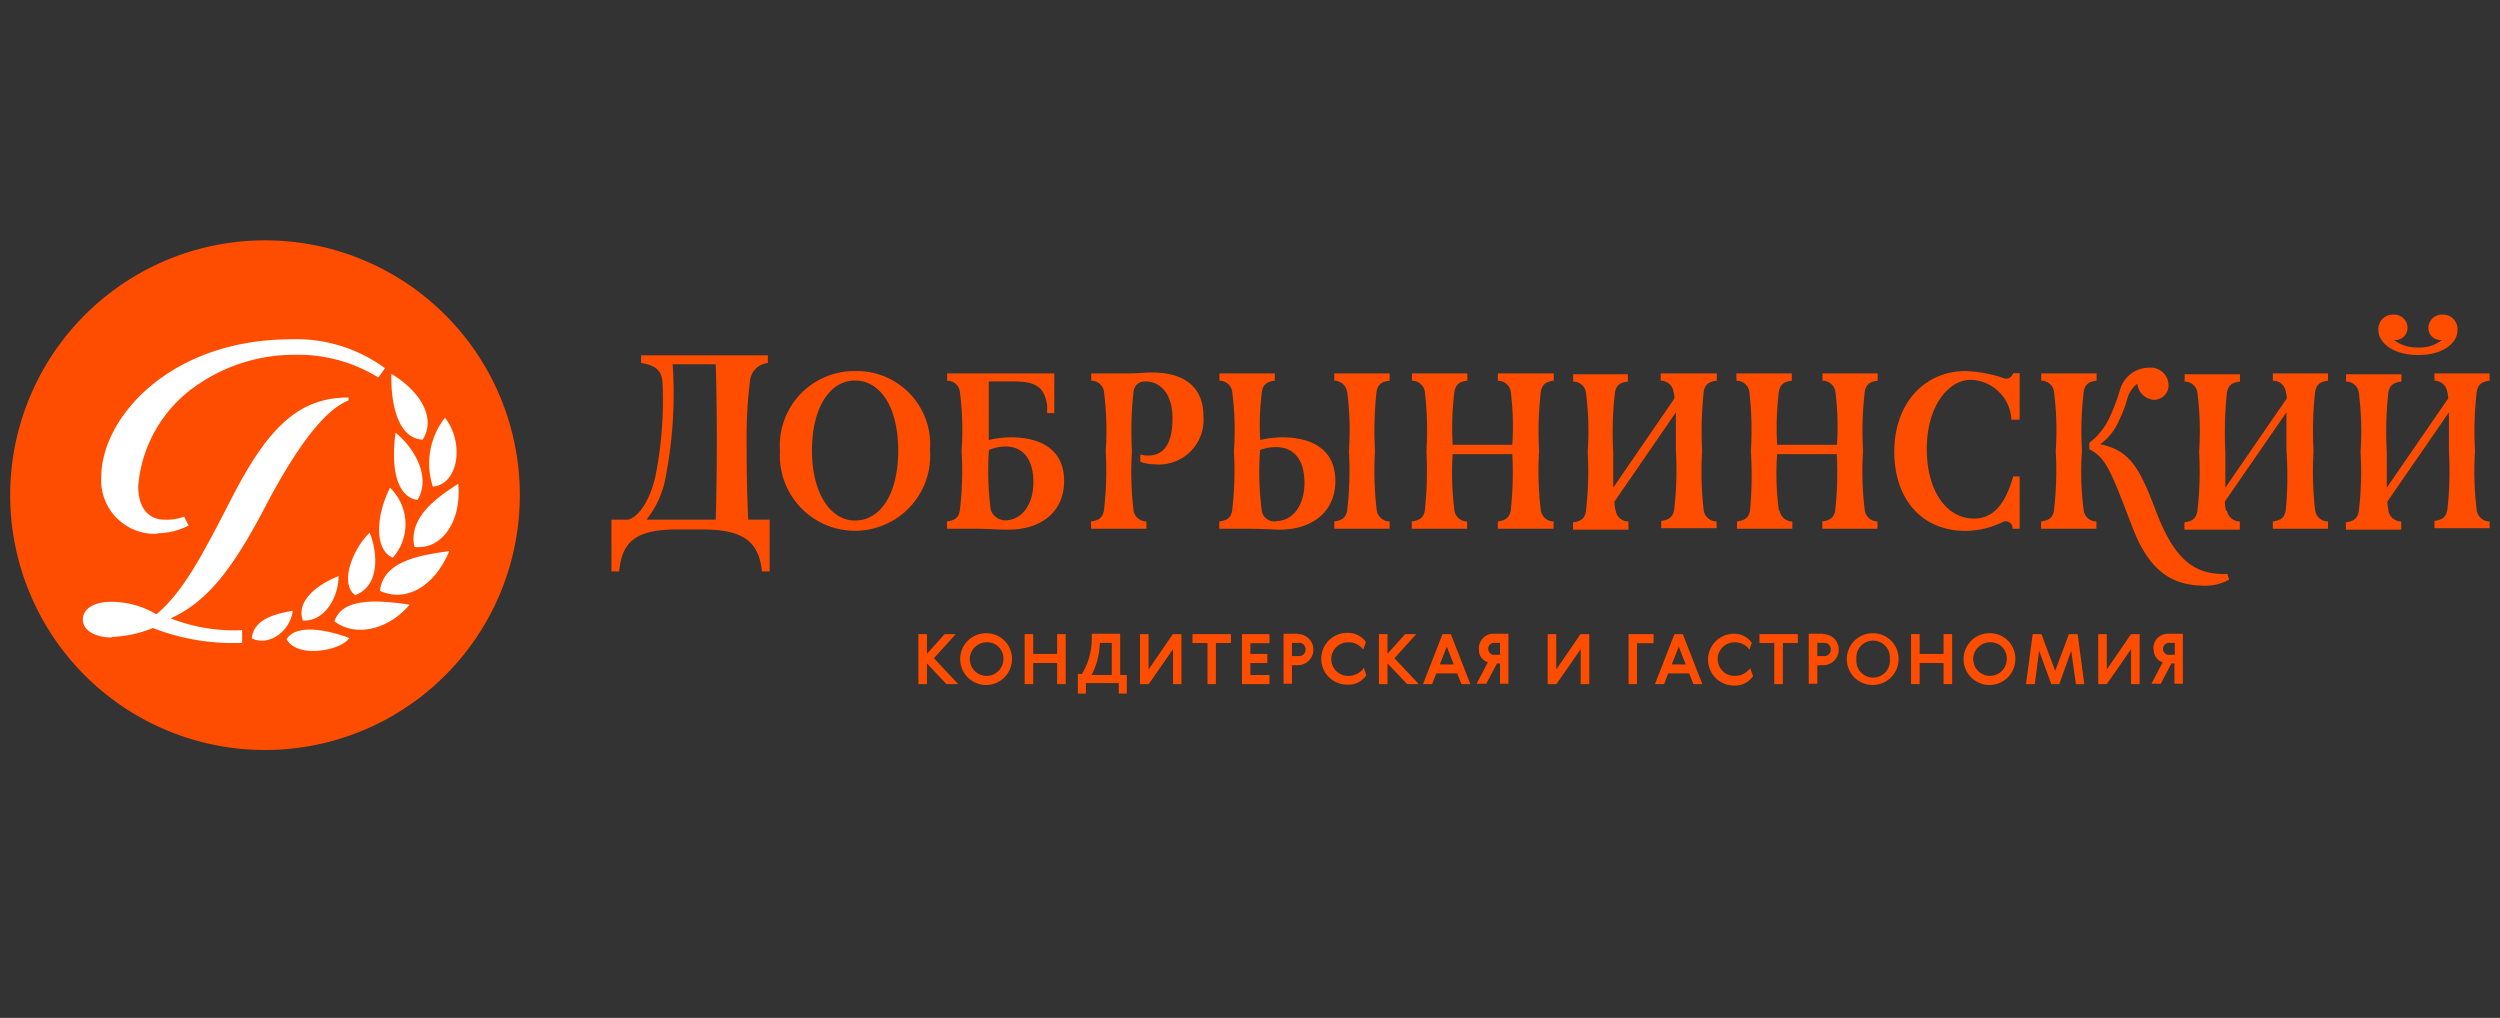 <svg id="Слой_1" data-name="Слой 1" xmlns="http://www.w3.org/2000/svg" viewBox="0 0 140 57"><rect x="0" y="0" width="140" height="57" fill="#333333" stroke="none"/><defs><style>.cls-1{fill:#ff4d00;}.cls-2{fill:#fff;}</style></defs><title>Logo_orang</title><path class="cls-1" d="M29.11,27.73A14.27,14.27,0,1,1,14.85,13.46,14.26,14.26,0,0,1,29.11,27.73"/><path class="cls-2" d="M6.27,35.7c-.88,0-1.63-.36-1.63-1s.67-1,1.6-1a5,5,0,0,1,2.52.7c1.51-1.28,2.51-3.18,4.35-6.77,2-3.82,3.72-5.37,6.41-5.37l0,.16c-1.13.46-2.59,2-4.69,6-1.91,3.65-3.31,5.3-5.27,6.21a9.77,9.77,0,0,0,4,.66V36a12.39,12.39,0,0,1-5-.83,6.66,6.66,0,0,1-2.33.5m2.58-5.81a3.79,3.79,0,0,0,1.75-.43l-.25-.5a2.7,2.7,0,0,1-1.1.17c-.83,0-1.47-.58-1.47-1.88a7.59,7.59,0,0,1,3.41-5.73,9.53,9.53,0,0,1,5.29-1.62,8.56,8.56,0,0,1,4.75,1.27l.37-.52A8.38,8.38,0,0,0,16.32,19C9.49,19,5.67,23.42,5.67,26.71a3,3,0,0,0,3.18,3.18m5.25,5.86c1,.48,2.18-.46,2.29-1.55-.78.15-2.18.39-2.29,1.55m2.86-1c1.18.07,2-1.26,2-2.49-1.34.54-2.37,1.46-2,2.49m2.93-1.42c1.57-.61,1.14-2.75.81-3.5-.87.82-1.74,2.8-.81,3.5M22,31.23a2.84,2.84,0,0,0-.16-3.92C21,29,21,30.83,22,31.23M23.38,28c.83-1.4-.34-3.07-1.23-3.77-.25,1.83,0,3.58,1.23,3.77m-4.65,6.8c.41-1.29,2.25-1.23,4.21-.94-1.11,1.32-2.93,1.88-4.21.94m-2.68,1c.6-1,2.74-.37,3.51-.07-.45.7-2.9,1.17-3.51.07m5.23-2.71c.18-1.7,2.3-2,3.88-2.23-.83,2-2.44,2.89-3.88,2.23m1.93-2.46c-.38-1.68,1.36-2.83,2.45-3.54.2,2.07-.89,3.71-2.45,3.54m1.71-7.24c1.11,1.44.74,3.74-.68,3.86a4.16,4.16,0,0,1,.68-3.86m-3-2.45c1.43.84,2.58,2.36,1.75,3.68-1.34-.05-1.8-1.92-1.75-3.68"/><polygon class="cls-1" points="53.52 35.51 52.9 35.51 51.91 36.61 51.91 35.51 51.43 35.51 51.43 38.31 51.91 38.31 51.91 37.15 52.99 38.3 53 38.31 53.66 38.31 52.3 36.86 53.52 35.51"/><path class="cls-1" d="M56.19,36.91a.94.94,0,1,1-.93-.94.9.9,0,0,1,.93.94m-.94-1.45a1.45,1.45,0,1,0,1.42,1.45,1.43,1.43,0,0,0-1.42-1.45"/><polygon class="cls-1" points="59.2 36.62 57.86 36.62 57.86 35.51 57.38 35.51 57.38 38.31 57.86 38.31 57.86 37.13 59.2 37.13 59.2 38.31 59.68 38.31 59.68 35.51 59.2 35.51 59.2 36.62"/><path class="cls-1" d="M62.26,36V37.8H61.13A4.11,4.11,0,0,0,61.59,36h.67m.47-.51H61.14v.25a3.84,3.84,0,0,1-.55,2h-.23v1.1h.45v-.59h1.84v.59h.45V37.8h-.37Z"/><polygon class="cls-1" points="64.32 37.49 64.32 35.51 63.84 35.51 63.84 38.31 64.33 38.31 65.69 36.35 65.69 38.31 66.16 38.31 66.16 35.51 65.68 35.51 64.32 37.49"/><polygon class="cls-1" points="66.78 36.01 67.62 36.01 67.62 38.31 68.09 38.31 68.09 36.01 68.93 36.01 68.93 35.51 66.78 35.51 66.78 36.01"/><polygon class="cls-1" points="69.55 38.31 71.09 38.31 71.09 37.8 70.02 37.8 70.02 37.13 70.97 37.13 70.97 36.62 70.02 36.62 70.02 36.02 71.09 36.02 71.09 35.51 69.55 35.51 69.55 38.31"/><path class="cls-1" d="M73.11,36.38a.35.35,0,0,1-.36.36h-.4V36h.4a.35.35,0,0,1,.36.36m-.43-.87h-.8v2.8h.47V37.25h.33a.87.87,0,1,0,0-1.74"/><path class="cls-1" d="M76.36,37.43a1.05,1.05,0,0,1-.87.42.94.94,0,0,1,0-1.88,1,1,0,0,1,.85.41l0,0,.15-.43h0a1.23,1.23,0,0,0-1.05-.51,1.45,1.45,0,0,0,0,2.9,1.2,1.2,0,0,0,1.07-.52h0l-.14-.45,0,0"/><polygon class="cls-1" points="79.31 35.51 78.69 35.51 77.7 36.61 77.7 35.51 77.22 35.51 77.22 38.31 77.7 38.31 77.7 37.15 78.79 38.3 78.79 38.31 79.45 38.31 78.09 36.86 79.31 35.51"/><path class="cls-1" d="M81.41,37.21h-.78l.39-1Zm-.16-1.7h-.47l-1.09,2.8h.51l.23-.6H81.6l.24.6h.5l-1.09-2.79Z"/><path class="cls-1" d="M84,36v.67h-.38a.34.34,0,0,1,0-.67H84m-1.18.34a.73.73,0,0,0,.5.75l-.63,1.2h.54l.6-1.14H84v1.14h.47v-2.8h-.81a.81.81,0,0,0-.84.85"/><polygon class="cls-1" points="87.15 37.49 87.15 35.51 86.67 35.51 86.67 38.31 87.16 38.31 88.52 36.35 88.52 38.31 89 38.31 89 35.51 88.51 35.51 87.15 37.49"/><polygon class="cls-1" points="91.2 38.31 91.67 38.31 91.67 36.02 92.6 36.02 92.6 35.51 91.2 35.51 91.2 38.31"/><path class="cls-1" d="M94.4,37.21h-.78l.39-1Zm-.16-1.7h-.47l-1.09,2.8h.51l.23-.6h1.17l.24.6h.5l-1.09-2.79Z"/><path class="cls-1" d="M98,37.43a1.05,1.05,0,0,1-.87.42.94.94,0,1,1,0-1.88,1,1,0,0,1,.84.41l0,0L98.1,36h0a1.19,1.19,0,0,0-1-.51,1.45,1.45,0,0,0,0,2.9,1.22,1.22,0,0,0,1.07-.52h0L98,37.39l0,0"/><polygon class="cls-1" points="98.53 36.01 99.36 36.01 99.36 38.31 99.84 38.31 99.84 36.01 100.68 36.01 100.68 35.51 98.53 35.51 98.53 36.01"/><path class="cls-1" d="M102.52,36.38a.35.35,0,0,1-.36.36h-.39V36h.39a.35.35,0,0,1,.36.36m-.42-.87h-.81v2.8h.48V37.25h.33a.87.87,0,1,0,0-1.74"/><path class="cls-1" d="M105.83,36.91a.94.94,0,1,1-1.87,0,.94.94,0,1,1,1.87,0m-.93-1.45a1.45,1.45,0,1,0,1.42,1.45,1.43,1.43,0,0,0-1.42-1.45"/><polygon class="cls-1" points="108.84 36.62 107.5 36.62 107.5 35.51 107.02 35.51 107.02 38.31 107.5 38.31 107.5 37.13 108.84 37.13 108.84 38.31 109.32 38.31 109.32 35.51 108.84 35.51 108.84 36.62"/><path class="cls-1" d="M112.38,36.91a.94.94,0,1,1-.93-.94.9.9,0,0,1,.93.94m-.93-1.45a1.45,1.45,0,1,0,1.41,1.45,1.42,1.42,0,0,0-1.41-1.45"/><polygon class="cls-1" points="116.35 35.51 115.86 35.51 115.09 37.57 114.32 35.51 113.83 35.51 113.46 38.29 113.45 38.31 113.95 38.31 114.19 36.44 114.87 38.3 114.88 38.31 115.32 38.31 115.99 36.44 116.25 38.31 116.72 38.31 116.35 35.53 116.35 35.51"/><polygon class="cls-1" points="117.98 37.49 117.98 35.51 117.5 35.51 117.5 38.31 117.98 38.31 119.34 36.35 119.34 38.31 119.82 38.31 119.82 35.51 119.34 35.51 117.98 37.49"/><path class="cls-1" d="M121.79,36v.67h-.38a.34.34,0,0,1,0-.67h.38m-1.18.34a.73.73,0,0,0,.5.75l-.63,1.2H121l.6-1.14h.17v1.14h.47v-2.8h-.81a.81.81,0,0,0-.84.85"/><path class="cls-1" d="M135.42,19.88h0c1.45,0,2.2-.71,2.2-1.39a.81.81,0,0,0-.84-.87.75.75,0,0,0-.79.76.68.68,0,0,0,.76.66,2,2,0,0,1-1.33.42h0a2.16,2.16,0,0,1-1.36-.42.68.68,0,0,0,.76-.66.74.74,0,0,0-.77-.76.81.81,0,0,0-.86.87c0,.68.79,1.39,2.23,1.39"/><path class="cls-1" d="M42,21.33a1.11,1.11,0,0,1,1-1V19.9h-7.1v.43c.71.1,1.17.36,1.2,1.1a21.56,21.56,0,0,1-.4,5.26c-.29,1.27-.89,2.23-1.51,2.41h-.95V32h.43c.16-1.55.79-2.35,3.22-2.35h1.46c2.43,0,3.15.8,3.32,2.35h.43V29.1h-1.2c-.07-1.55-.09-2.64-.09-4.42A25,25,0,0,1,42,21.33M36.2,29.1a5.24,5.24,0,0,0,1.06-2.3,24.65,24.65,0,0,0,.41-6.4h2.41s.06,1.43.06,4.28-.06,4.42-.06,4.42Z"/><path class="cls-1" d="M64.52,20.86c-.45,0-.73.05-1.28.05H61.11v.41h0a.71.71,0,0,1,.71.59,16.82,16.82,0,0,1,.1,3.35,19,19,0,0,1-.1,3.34c-.07.34-.23.54-.72.6v.41h3.1V29.2h0a.73.73,0,0,1-.72-.6,18.62,18.62,0,0,1-.09-3.34,20.08,20.08,0,0,1,.09-3.35.65.65,0,0,1,.34-.49.91.91,0,0,1,.32-.06c.82,0,1.52.66,1.52,2.07s-.48,2.08-1.37,2.08a1.49,1.49,0,0,1-.43-.06v.41a2.31,2.31,0,0,0,.78.14,2.5,2.5,0,0,0,2.75-2.72c0-1.54-1-2.42-2.87-2.42"/><path class="cls-1" d="M71.79,24.49a5.5,5.5,0,0,0-1.22.15,14.79,14.79,0,0,1,.1-2.73c.06-.33.23-.54.72-.59v-.41h-3.1v.41h0a.71.71,0,0,1,.71.59,16.82,16.82,0,0,1,.1,3.35A19,19,0,0,1,69,28.6c-.06.34-.22.54-.72.6v.41h1.56c.82,0,1.52.05,1.82.05,1.82,0,3.12-1,3.12-2.72s-1.23-2.45-3-2.45m-.33,4.71h-.08a.71.71,0,0,1-.71-.6,16.66,16.66,0,0,1-.1-3.34V25.2a2.54,2.54,0,0,1,.92-.16c.9,0,1.57.61,1.57,2,0,1.25-.64,2.14-1.6,2.14"/><path class="cls-1" d="M110.07,29.73a4.81,4.81,0,0,0,2.05-.48.38.38,0,0,1,.58.36h.4V26.68h-.36c-.48,1.69-1.2,2.36-2.21,2.36-1.46,0-2.63-1.46-2.63-3.9s1.24-3.87,2.46-3.87a2.35,2.35,0,0,1,2.28,2.23h.46V20.9h-.37a.4.4,0,0,1-.45.3,7.5,7.5,0,0,0-2.2-.42c-2.32,0-4,1.82-4,4.51s1.56,4.44,4,4.44"/><path class="cls-1" d="M83.88,21.32h0a.73.73,0,0,1,.72.59,15.86,15.86,0,0,1,.09,3H81.35a16.35,16.35,0,0,1,.1-3c.07-.33.23-.54.72-.59v-.41h-3.1v.41h0a.73.73,0,0,1,.72.59,18.8,18.8,0,0,1,.09,3.35,21.26,21.26,0,0,1-.09,3.34c-.07.34-.23.54-.73.6v.41h3.1V29.2h0a.71.71,0,0,1-.71-.6,16.27,16.27,0,0,1-.1-3.17h3.34a19.56,19.56,0,0,1-.09,3.17c-.07.34-.23.54-.72.6v.41H87V29.2h0a.72.72,0,0,1-.71-.6,17.76,17.76,0,0,1-.1-3.34,19.27,19.27,0,0,1,.1-3.35c.07-.33.23-.54.72-.59v-.41H83.88v.41"/><path class="cls-1" d="M99.62,28.6a15.26,15.26,0,0,1-.1-3.17h3.34a19.56,19.56,0,0,1-.09,3.17c-.07.34-.23.54-.72.6v.41h3.09V29.2h0a.72.72,0,0,1-.71-.6,17.76,17.76,0,0,1-.1-3.34,19.27,19.27,0,0,1,.1-3.35c.07-.33.23-.54.72-.59v-.41h-3.09v.41h0a.73.73,0,0,1,.72.59,15.86,15.86,0,0,1,.09,3H99.52a16.35,16.35,0,0,1,.1-3c.07-.33.23-.54.72-.59v-.41h-3.1v.41h0a.73.73,0,0,1,.72.59,18.8,18.8,0,0,1,.09,3.35A21.26,21.26,0,0,1,98,28.6c-.07.34-.23.54-.73.6v.41h3.1V29.2h0a.71.71,0,0,1-.71-.6"/><path class="cls-1" d="M75.44,21.91a16.82,16.82,0,0,1,.1,3.35,19,19,0,0,1-.1,3.34c-.07.34-.23.54-.72.6v.41h3.1V29.2h0a.73.73,0,0,1-.72-.6A18.62,18.62,0,0,1,77,25.26a20.08,20.08,0,0,1,.09-3.35c.07-.33.23-.54.73-.59v-.41h-3.1v.41h0a.72.72,0,0,1,.71.59"/><path class="cls-1" d="M56.48,29.66c1.82,0,3.11-1,3.11-2.72s-1.23-2.45-3-2.45a5.5,5.5,0,0,0-1.22.15V21.36H56.8c1.23,0,1.71.35,1.84,1.36,0,.1,0,.41,0,.41h.4V20.91h-6v.41h0a.71.71,0,0,1,.71.59,16.82,16.82,0,0,1,.1,3.35,19,19,0,0,1-.1,3.34c-.06.34-.23.54-.72.6v.41h1.72c.5,0,1.1.05,1.66.05M56.3,25c.9,0,1.57.61,1.57,2,0,1.25-.64,2.14-1.6,2.14a.87.87,0,0,1-.79-.6,16.66,16.66,0,0,1-.1-3.34V25.2A2.54,2.54,0,0,1,56.3,25"/><path class="cls-1" d="M90.48,28.6a1.75,1.75,0,0,1-.07-.51l3.44-5c0,.47,0,1.14,0,2.14a19,19,0,0,1-.1,3.34c-.07.34-.23.54-.72.6v.41h3.1V29.2h0a.73.73,0,0,1-.72-.6,18.62,18.62,0,0,1-.09-3.34,21.54,21.54,0,0,1,.09-3.35c.07-.33.23-.54.73-.59v-.41H93v.41h0a.71.71,0,0,1,.71.59,1.7,1.7,0,0,1,.06.4l-3.43,5c0-.46,0-1.1,0-2a19.27,19.27,0,0,1,.1-3.35c.06-.33.22-.54.72-.59v-.41H88.1v.41h0a.71.71,0,0,1,.71.59,16.82,16.82,0,0,1,.1,3.35,19,19,0,0,1-.1,3.34c-.06.34-.23.54-.72.6v.41h3.1V29.2h0a.71.71,0,0,1-.71-.6"/><path class="cls-1" d="M47.88,20.78a4.17,4.17,0,0,0-4.2,4.47,4.21,4.21,0,1,0,8.4-.05,4.11,4.11,0,0,0-4.2-4.42m0,8.37c-1.37,0-2.41-1.52-2.41-3.92s1-3.92,2.41-3.92,2.42,1.48,2.42,3.92-1,3.92-2.42,3.92"/><path class="cls-1" d="M116.69,28.6a16.66,16.66,0,0,1-.1-3.34,19.27,19.27,0,0,1,.1-3.35c.06-.33.23-.54.72-.59v-.41h-3.1v.41h0a.71.71,0,0,1,.71.59,16.82,16.82,0,0,1,.1,3.35,19,19,0,0,1-.1,3.34c-.06.34-.22.54-.72.6v.41h3.1V29.2h0a.71.71,0,0,1-.71-.6"/><path class="cls-1" d="M124.66,28.6a2.94,2.94,0,0,1-.07-.51l3.45-5v2.14A19.81,19.81,0,0,1,128,28.6c-.07.34-.23.54-.72.6v.41h3.09V29.2h0a.72.72,0,0,1-.72-.6,18.62,18.62,0,0,1-.09-3.34,20.08,20.08,0,0,1,.09-3.35c.07-.33.23-.54.72-.59v-.41h-3.09v.41h0a.72.72,0,0,1,.72.59,1.7,1.7,0,0,1,.06.4l-3.44,5v-2a21.54,21.54,0,0,1,.09-3.35c.07-.33.23-.54.73-.59v-.41h-3.1v.41h0a.71.71,0,0,1,.71.59,16.82,16.82,0,0,1,.1,3.35,19,19,0,0,1-.1,3.34c-.07.34-.23.54-.72.6v.41h3.1V29.2h0a.73.73,0,0,1-.72-.6"/><path class="cls-1" d="M133.76,28.6a2.94,2.94,0,0,1-.07-.51l3.45-5v2.14a19.81,19.81,0,0,1-.09,3.34c-.07.34-.23.54-.72.6v.41h3.09V29.2h0a.72.72,0,0,1-.72-.6,17.76,17.76,0,0,1-.1-3.34,19.27,19.27,0,0,1,.1-3.35c.07-.33.23-.54.72-.59v-.41h-3.09v.41h0a.72.72,0,0,1,.71.59,1.7,1.7,0,0,1,.06.4l-3.44,5v-2a20.08,20.08,0,0,1,.09-3.35c.07-.33.23-.54.73-.59v-.41h-3.1v.41h0a.71.71,0,0,1,.71.59,16.82,16.82,0,0,1,.1,3.35,19,19,0,0,1-.1,3.34c-.07.34-.23.54-.72.6v.41h3.1V29.2h0a.73.73,0,0,1-.72-.6"/><path class="cls-1" d="M117.6,24.88a3,3,0,0,0,.9-1,8.3,8.3,0,0,0,.59-1.4,1.7,1.7,0,0,1,.6-1,1,1,0,0,0,.92.91.82.82,0,0,0,.83-.8,1,1,0,0,0-1.09-1,1.7,1.7,0,0,0-1.65,1.32,11.76,11.76,0,0,1-.6,1.55A3.82,3.82,0,0,1,117,24.8v.36c1,.48,1.28,1.45,2.42,4.37,1,2.63,2.37,3.27,4.1,3.27a2.74,2.74,0,0,0,1.31-.34l-.1-.32c-1.73.06-2.91-.64-4-3.53-.91-2.38-1.43-3.37-3.09-3.73"/></svg>